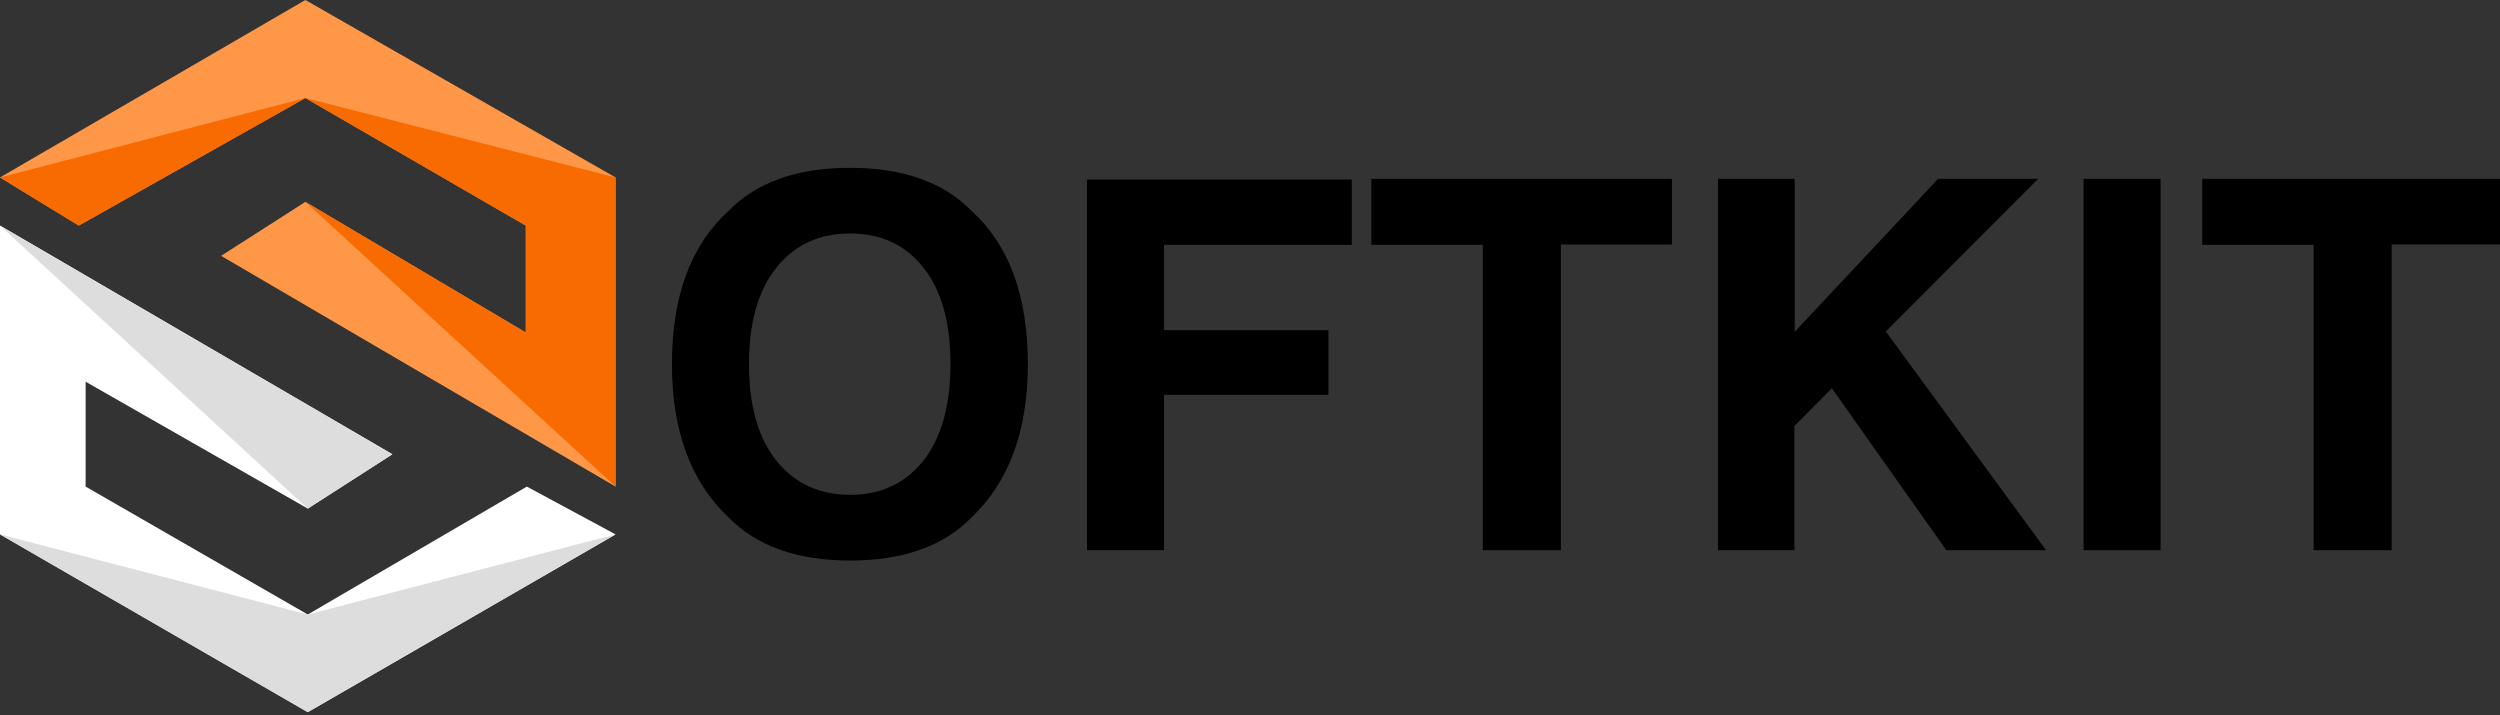 <?xml version="1.0" encoding="UTF-8"?> <!-- Generator: Adobe Illustrator 25.4.0, SVG Export Plug-In . SVG Version: 6.00 Build 0) --> <svg xmlns="http://www.w3.org/2000/svg" xmlns:xlink="http://www.w3.org/1999/xlink" id="Layer_1" x="0px" y="0px" viewBox="0 0 727 208" style="enable-background:new 0 0 727 208;" xml:space="preserve"><rect x="0" y="0" width="727" height="208" fill="#333333" stroke="none"/> <style type="text/css"> .st0{fill-rule:evenodd;clip-rule:evenodd;fill:#FF9748;} .st1{fill-rule:evenodd;clip-rule:evenodd;fill:#F86B00;} .st2{fill-rule:evenodd;clip-rule:evenodd;fill:#FFFFFF;} .st3{fill-rule:evenodd;clip-rule:evenodd;fill:#DDDDDD;} .st4{enable-background:new ;} </style> <g id="Page-1"> <g id="_x36_" transform="translate(-53, -332)"> <g id="Group-2" transform="translate(53, 332)"> <g id="Group"> <polygon id="Path-2" class="st0" points="0,51.6 22.9,65.6 88.8,28.5 152.9,65.6 152.9,96.7 88.8,58.7 64.3,74.4 179,141.5 179,51.6 88.8,0 "></polygon> <polygon id="Path-4" class="st1" points="88.8,28.5 179,51.6 179,141.5 88.8,58.7 152.9,96.7 152.9,65.6 "></polygon> <polygon id="Path-5" class="st2" points="0,65.6 114.1,132.1 89.5,147.9 24.9,111 24.9,141.5 89.5,178.7 153.2,141.5 179,155.4 89.5,207.1 0,155.4 "></polygon> <polygon id="Path-6" class="st3" points="0,65.6 89.5,147.9 114.1,132.1 "></polygon> <polygon id="Path-7" class="st3" points="0,155.4 89.5,178.7 179,155.4 89.5,207.1 "></polygon> </g> <polygon id="Path-3" class="st1" points="0,51.6 22.9,65.6 88.8,28.5 "></polygon> </g> <g class="st4"> <path d="M335.6,482.4c-8.2,8.4-19.9,12.6-35.4,12.6c-15.4,0-27.2-4.2-35.4-12.6c-10.9-10.3-16.4-25.1-16.4-44.5 c0-19.8,5.5-34.6,16.4-44.5c8.2-8.4,19.9-12.6,35.4-12.6c15.4,0,27.2,4.2,35.4,12.6c10.9,9.9,16.3,24.8,16.3,44.5 C351.9,457.3,346.4,472.1,335.6,482.4z M321.5,466c5.2-6.6,7.9-16,7.9-28.1c0-12.1-2.6-21.5-7.9-28.1c-5.2-6.6-12.3-9.9-21.3-9.9 s-16.1,3.3-21.4,9.9c-5.3,6.6-8,16-8,28.1s2.7,21.5,8,28.1c5.3,6.6,12.5,9.9,21.4,9.9S316.2,472.6,321.5,466z"></path> <path d="M369.1,384.2h77v19h-54.6V428h47.8v18.8h-47.8V492h-22.4V384.2z"></path> <path d="M539.2,384v19.1h-32.3V492h-22.7v-88.8h-32.4V384H539.2z"></path> <path d="M552.7,384h22.2v44.5l41.7-44.5h29.1l-44.3,44.4L648,492h-29l-33.3-47.1l-10.9,11V492h-22.2V384z"></path> <path d="M681.3,492h-22.4V384h22.4V492z"></path> <path d="M780.8,384v19.1h-32.3V492h-22.7v-88.8h-32.4V384H780.8z"></path> </g> </g> </g> </svg> 